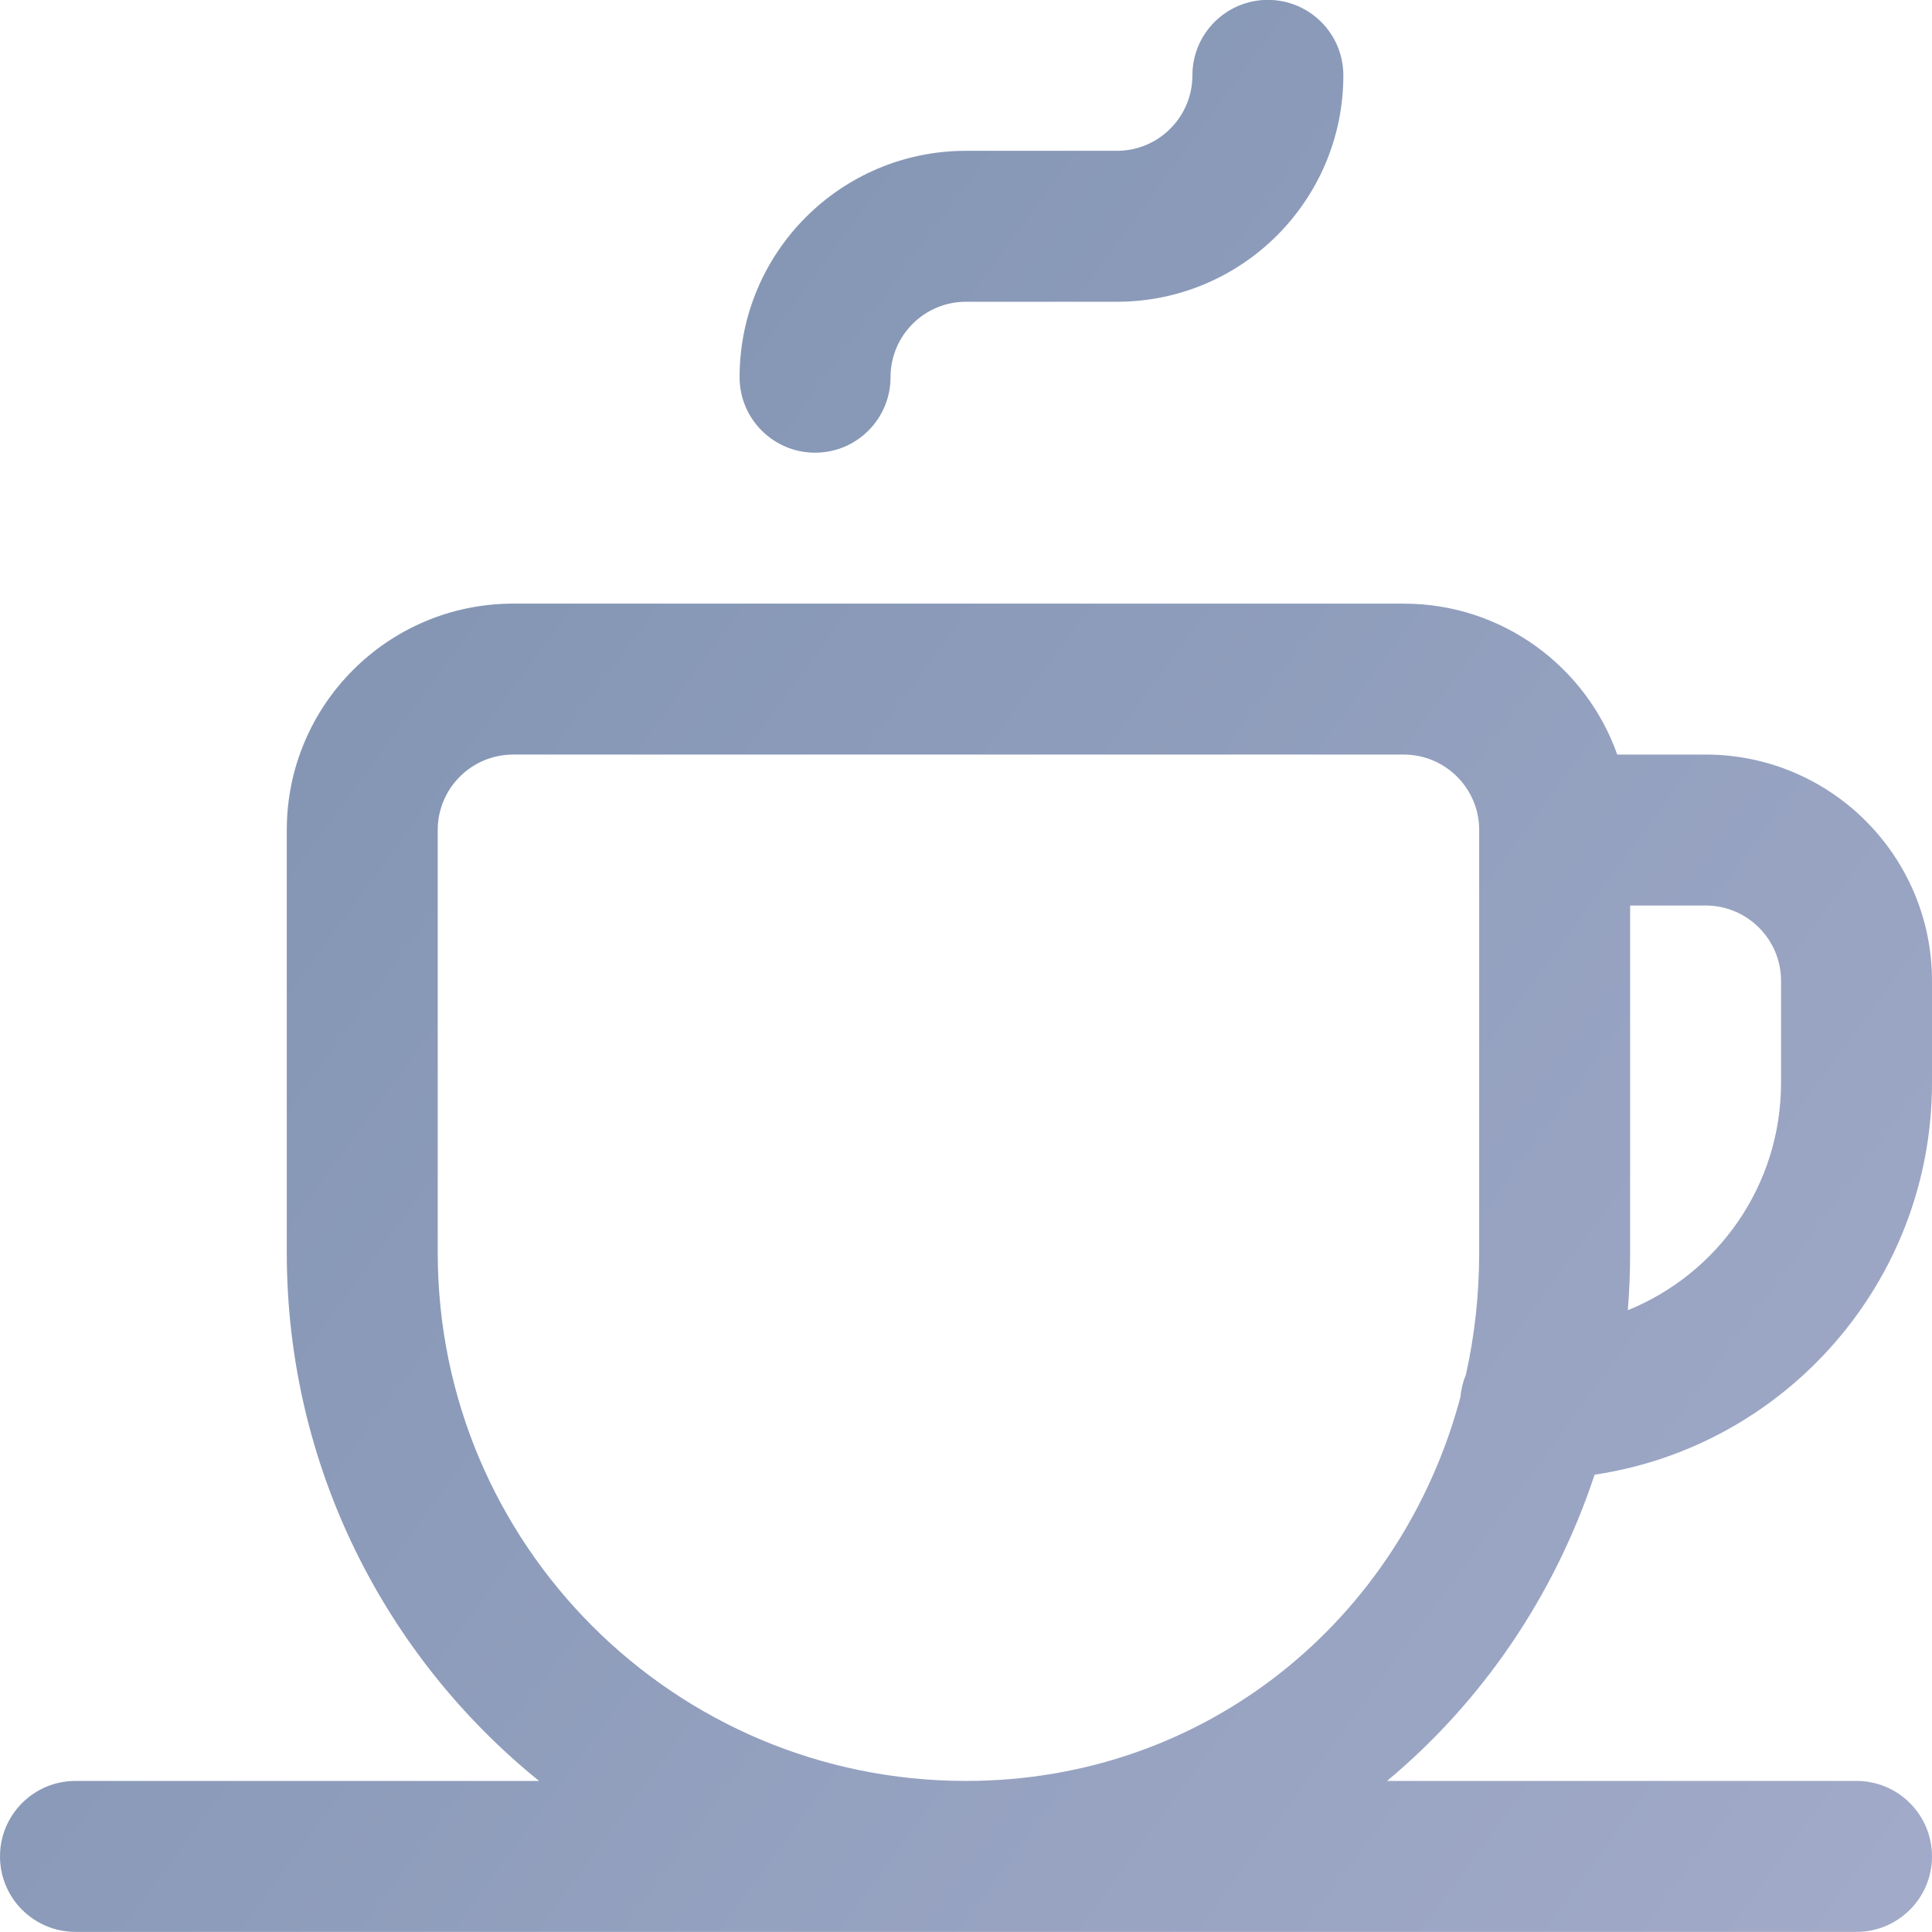 <svg width="100%" height="100%" viewBox="0 0 64 64" fill="none" xmlns="http://www.w3.org/2000/svg">
<g clip-path="url(#clip0_757_32)">
<path fill-rule="evenodd" clip-rule="evenodd" d="M2.5 63.996C1.119 63.996 0 62.876 0 61.496C0 60.115 1.119 58.996 2.5 58.996H17.857C12.759 54.871 9.5 48.564 9.5 41.496V27.496C9.5 23.354 12.858 19.996 17 19.996H46.5C49.765 19.996 52.544 22.083 53.573 24.996H56.5C60.642 24.996 64 28.354 64 32.496V35.865C64 42.453 59.148 47.908 52.823 48.851C51.495 52.862 49.1 56.369 45.947 58.996H61.5C62.88 58.996 64 60.115 64 61.496C64 62.876 62.88 63.996 61.5 63.996H32H2.5ZM48.379 46.28C48.401 46.018 48.464 45.767 48.561 45.535C48.849 44.24 49 42.888 49 41.496V27.502C49 27.5 49 27.498 49 27.496C49 27.494 49 27.493 49 27.491C48.998 26.113 47.879 24.996 46.5 24.996H17C15.619 24.996 14.5 26.115 14.5 27.496V41.496C14.5 51.161 22.335 58.996 32 58.996C39.949 58.996 46.407 53.662 48.379 46.28ZM54 29.996V41.496C54 42.138 53.974 42.774 53.924 43.403C56.901 42.195 59 39.276 59 35.865V32.496C59 31.115 57.88 29.996 56.5 29.996H54ZM27 14.996C28.381 14.996 29.5 13.876 29.5 12.496C29.5 11.115 30.619 9.996 32 9.996H37C41.142 9.996 44.5 6.638 44.5 2.496C44.5 1.115 43.38 -0.004 42 -0.004C40.619 -0.004 39.5 1.115 39.5 2.496C39.5 3.876 38.38 4.996 37 4.996H32C27.858 4.996 24.5 8.354 24.5 12.496C24.5 13.876 25.619 14.996 27 14.996Z" fill="url(#paint0_linear_757_32)"/>
</g>
<defs>
<linearGradient id="paint0_linear_757_32" x1="1.297" y1="-0.004" x2="70.949" y2="51.014" gradientUnits="userSpaceOnUse">
<stop stop-color="#7B8FAE"/>
<stop offset="1" stop-color="#A1AAC8"/>
</linearGradient>
<clipPath id="clip0_757_32">
<rect width="64" height="64" fill="white"/>
</clipPath>
</defs>
</svg>
